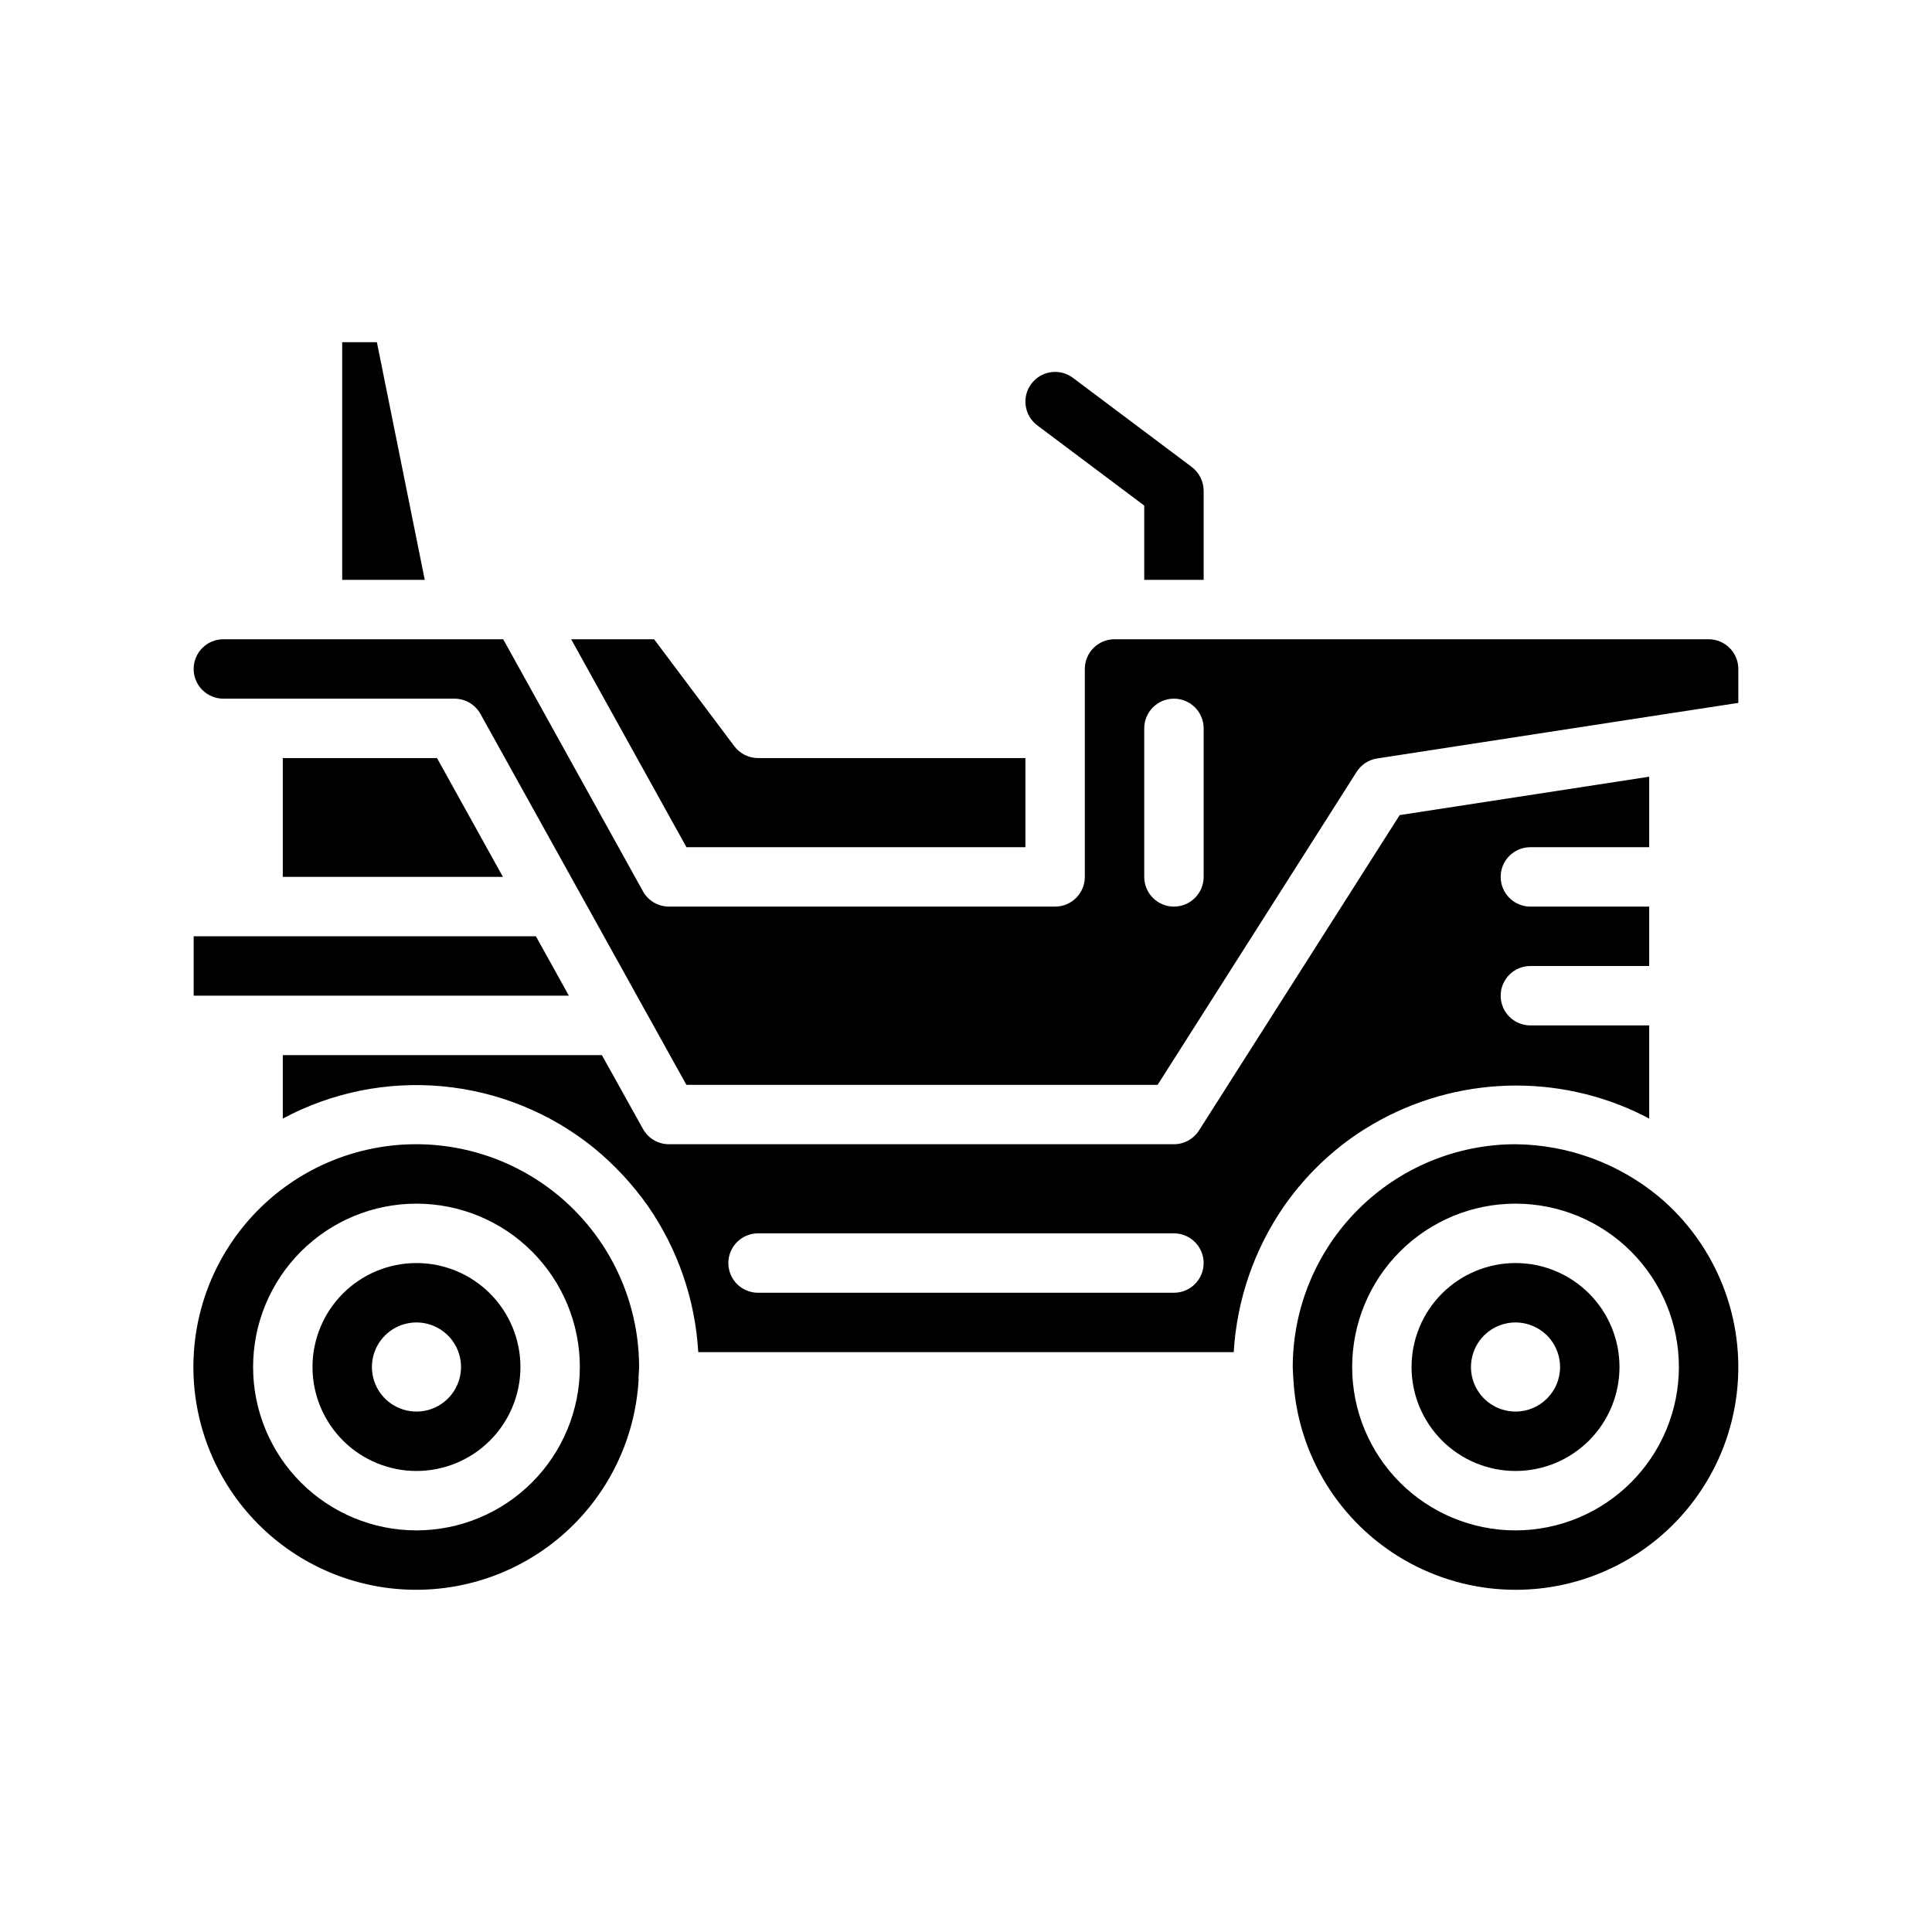 <?xml version="1.0" encoding="UTF-8"?>
<!-- Uploaded to: SVG Repo, www.svgrepo.com, Generator: SVG Repo Mixer Tools -->
<svg fill="#000000" width="800px" height="800px" version="1.1" viewBox="144 144 512 512" xmlns="http://www.w3.org/2000/svg">
 <g>
  <path d="m243.88 234.69h-9.191v62.977h21.875z"/>
  <path d="m254.37 447.23c-15.461-0.02-30.312 6.023-41.363 16.836-11.051 10.809-17.422 25.523-17.742 40.98-0.32 15.457 5.434 30.422 16.027 41.68 10.594 11.262 25.184 17.914 40.629 18.535 15.445 0.621 30.523-4.84 41.984-15.211 11.465-10.375 18.402-24.828 19.324-40.262v-0.66c0-0.953 0.141-1.898 0.141-2.859-0.016-15.645-6.238-30.648-17.297-41.715-11.059-11.066-26.059-17.297-41.703-17.324zm0 102.34c-11.484 0-22.496-4.562-30.617-12.68-8.117-8.121-12.68-19.133-12.68-30.617 0-11.48 4.562-22.492 12.68-30.613 8.121-8.121 19.133-12.68 30.617-12.68 11.48 0 22.496 4.559 30.613 12.68 8.121 8.121 12.684 19.133 12.684 30.613-0.016 11.48-4.578 22.484-12.695 30.602-8.117 8.117-19.125 12.684-30.602 12.695z"/>
  <path d="m501.76 445.84c20.773-14.898 47.672-18.281 71.492-8.996 2.668 1.043 5.273 2.242 7.801 3.59v-24.688h-31.488c-4.348 0-7.871-3.523-7.871-7.871s3.523-7.871 7.871-7.871h31.488v-15.746h-31.488c-4.348 0-7.871-3.523-7.871-7.871 0-4.348 3.523-7.871 7.871-7.871h31.488v-18.68l-66.125 10.172-53.184 83.582c-1.445 2.269-3.953 3.644-6.644 3.644h-133.82c-2.856 0-5.492-1.547-6.879-4.047l-10.895-19.57h-84.562v16.816c12.961-6.941 27.68-9.918 42.32-8.551 14.641 1.367 28.555 7.012 40.008 16.234 5.481 4.477 10.328 9.68 14.41 15.461 7.934 11.445 12.559 24.859 13.367 38.762h141.9c0.824-13.902 5.453-27.312 13.383-38.762 4.781-6.84 10.672-12.836 17.43-17.738zm-46.66 40.754h-110.21c-4.348 0-7.871-3.523-7.871-7.871s3.523-7.871 7.871-7.871h110.21c4.348 0 7.875 3.523 7.875 7.871s-3.527 7.871-7.875 7.871z"/>
  <path d="m254.37 478.72c-7.309 0-14.316 2.902-19.484 8.07-5.168 5.168-8.07 12.176-8.07 19.48 0 7.309 2.902 14.316 8.07 19.484 5.168 5.168 12.176 8.07 19.484 8.07 7.305 0 14.312-2.902 19.48-8.07 5.168-5.168 8.07-12.176 8.07-19.484 0-7.305-2.902-14.312-8.07-19.48-5.168-5.168-12.176-8.07-19.48-8.07zm0 39.359c-4.777 0-9.082-2.875-10.91-7.289-1.828-4.41-0.816-9.492 2.559-12.867 3.379-3.379 8.457-4.387 12.871-2.559 4.41 1.824 7.289 6.133 7.289 10.906 0 6.523-5.289 11.809-11.809 11.809z"/>
  <path d="m218.94 344.89v31.488h58.34l-17.477-31.488z"/>
  <path d="m415.74 368.51v-23.617h-70.848c-2.477 0-4.812-1.168-6.297-3.148l-21.254-28.34h-21.98l30.551 55.105z"/>
  <path d="m294.76 407.87-8.738-15.746h-90.695v15.746z"/>
  <path d="m596.8 313.41h-157.44c-4.348 0-7.871 3.523-7.871 7.871v55.105c0 2.086-0.832 4.09-2.309 5.566-1.477 1.477-3.477 2.305-5.566 2.305h-102.34c-2.863 0-5.5-1.555-6.887-4.062l-37.031-66.785h-74.16c-4.348 0-7.875 3.523-7.875 7.871s3.527 7.871 7.875 7.871h61.246-0.004c2.863 0 5.5 1.555 6.891 4.055l4.785 8.621 49.789 89.664h124.88l52.742-82.949c1.219-1.914 3.203-3.207 5.449-3.551l78.719-12.121h0.039l16.941-2.598v-8.992c0-2.086-0.832-4.09-2.305-5.566-1.477-1.477-3.481-2.305-5.566-2.305zm-133.82 62.977c0 4.348-3.527 7.871-7.875 7.871-4.348 0-7.871-3.523-7.871-7.871v-39.359c0-4.348 3.523-7.875 7.871-7.875 4.348 0 7.875 3.527 7.875 7.875z"/>
  <path d="m545.63 478.72c-7.309 0-14.316 2.902-19.484 8.07-5.168 5.168-8.07 12.176-8.07 19.48 0 7.309 2.902 14.316 8.07 19.484 5.168 5.168 12.176 8.07 19.484 8.07 7.305 0 14.312-2.902 19.48-8.07 5.168-5.168 8.07-12.176 8.07-19.484 0-7.305-2.902-14.312-8.07-19.48-5.168-5.168-12.176-8.07-19.48-8.07zm0 39.359c-4.777 0-9.082-2.875-10.91-7.289-1.828-4.41-0.816-9.492 2.559-12.867 3.379-3.379 8.457-4.387 12.867-2.559 4.414 1.824 7.289 6.133 7.289 10.906 0 6.523-5.285 11.809-11.805 11.809z"/>
  <path d="m583.59 461.12c-10.688-8.844-24.086-13.746-37.957-13.887-15.656 0.016-30.664 6.242-41.73 17.312-11.07 11.066-17.293 26.074-17.312 41.727 0 0.961 0.102 1.906 0.141 2.859l0.039 0.613v0.047h0.004c1.168 19.82 12.227 37.719 29.426 47.637 17.199 9.914 38.23 10.52 55.969 1.602 17.738-8.918 29.805-26.156 32.105-45.875 2.301-19.719-5.469-39.273-20.676-52.035zm-37.957 88.449c-11.484 0-22.496-4.562-30.617-12.68-8.121-8.121-12.68-19.133-12.68-30.617 0-11.48 4.559-22.492 12.68-30.613s19.133-12.68 30.617-12.68c11.48 0 22.492 4.559 30.613 12.68s12.68 19.133 12.68 30.613c-0.012 11.48-4.578 22.484-12.695 30.602-8.113 8.117-19.121 12.684-30.598 12.695z"/>
  <path d="m462.98 274.05v23.617h-15.746v-19.684l-28.34-21.254c-3.477-2.609-4.184-7.543-1.574-11.02 2.609-3.477 7.543-4.184 11.02-1.574l31.488 23.617c1.969 1.496 3.133 3.824 3.152 6.297z"/>
 </g>
</svg>